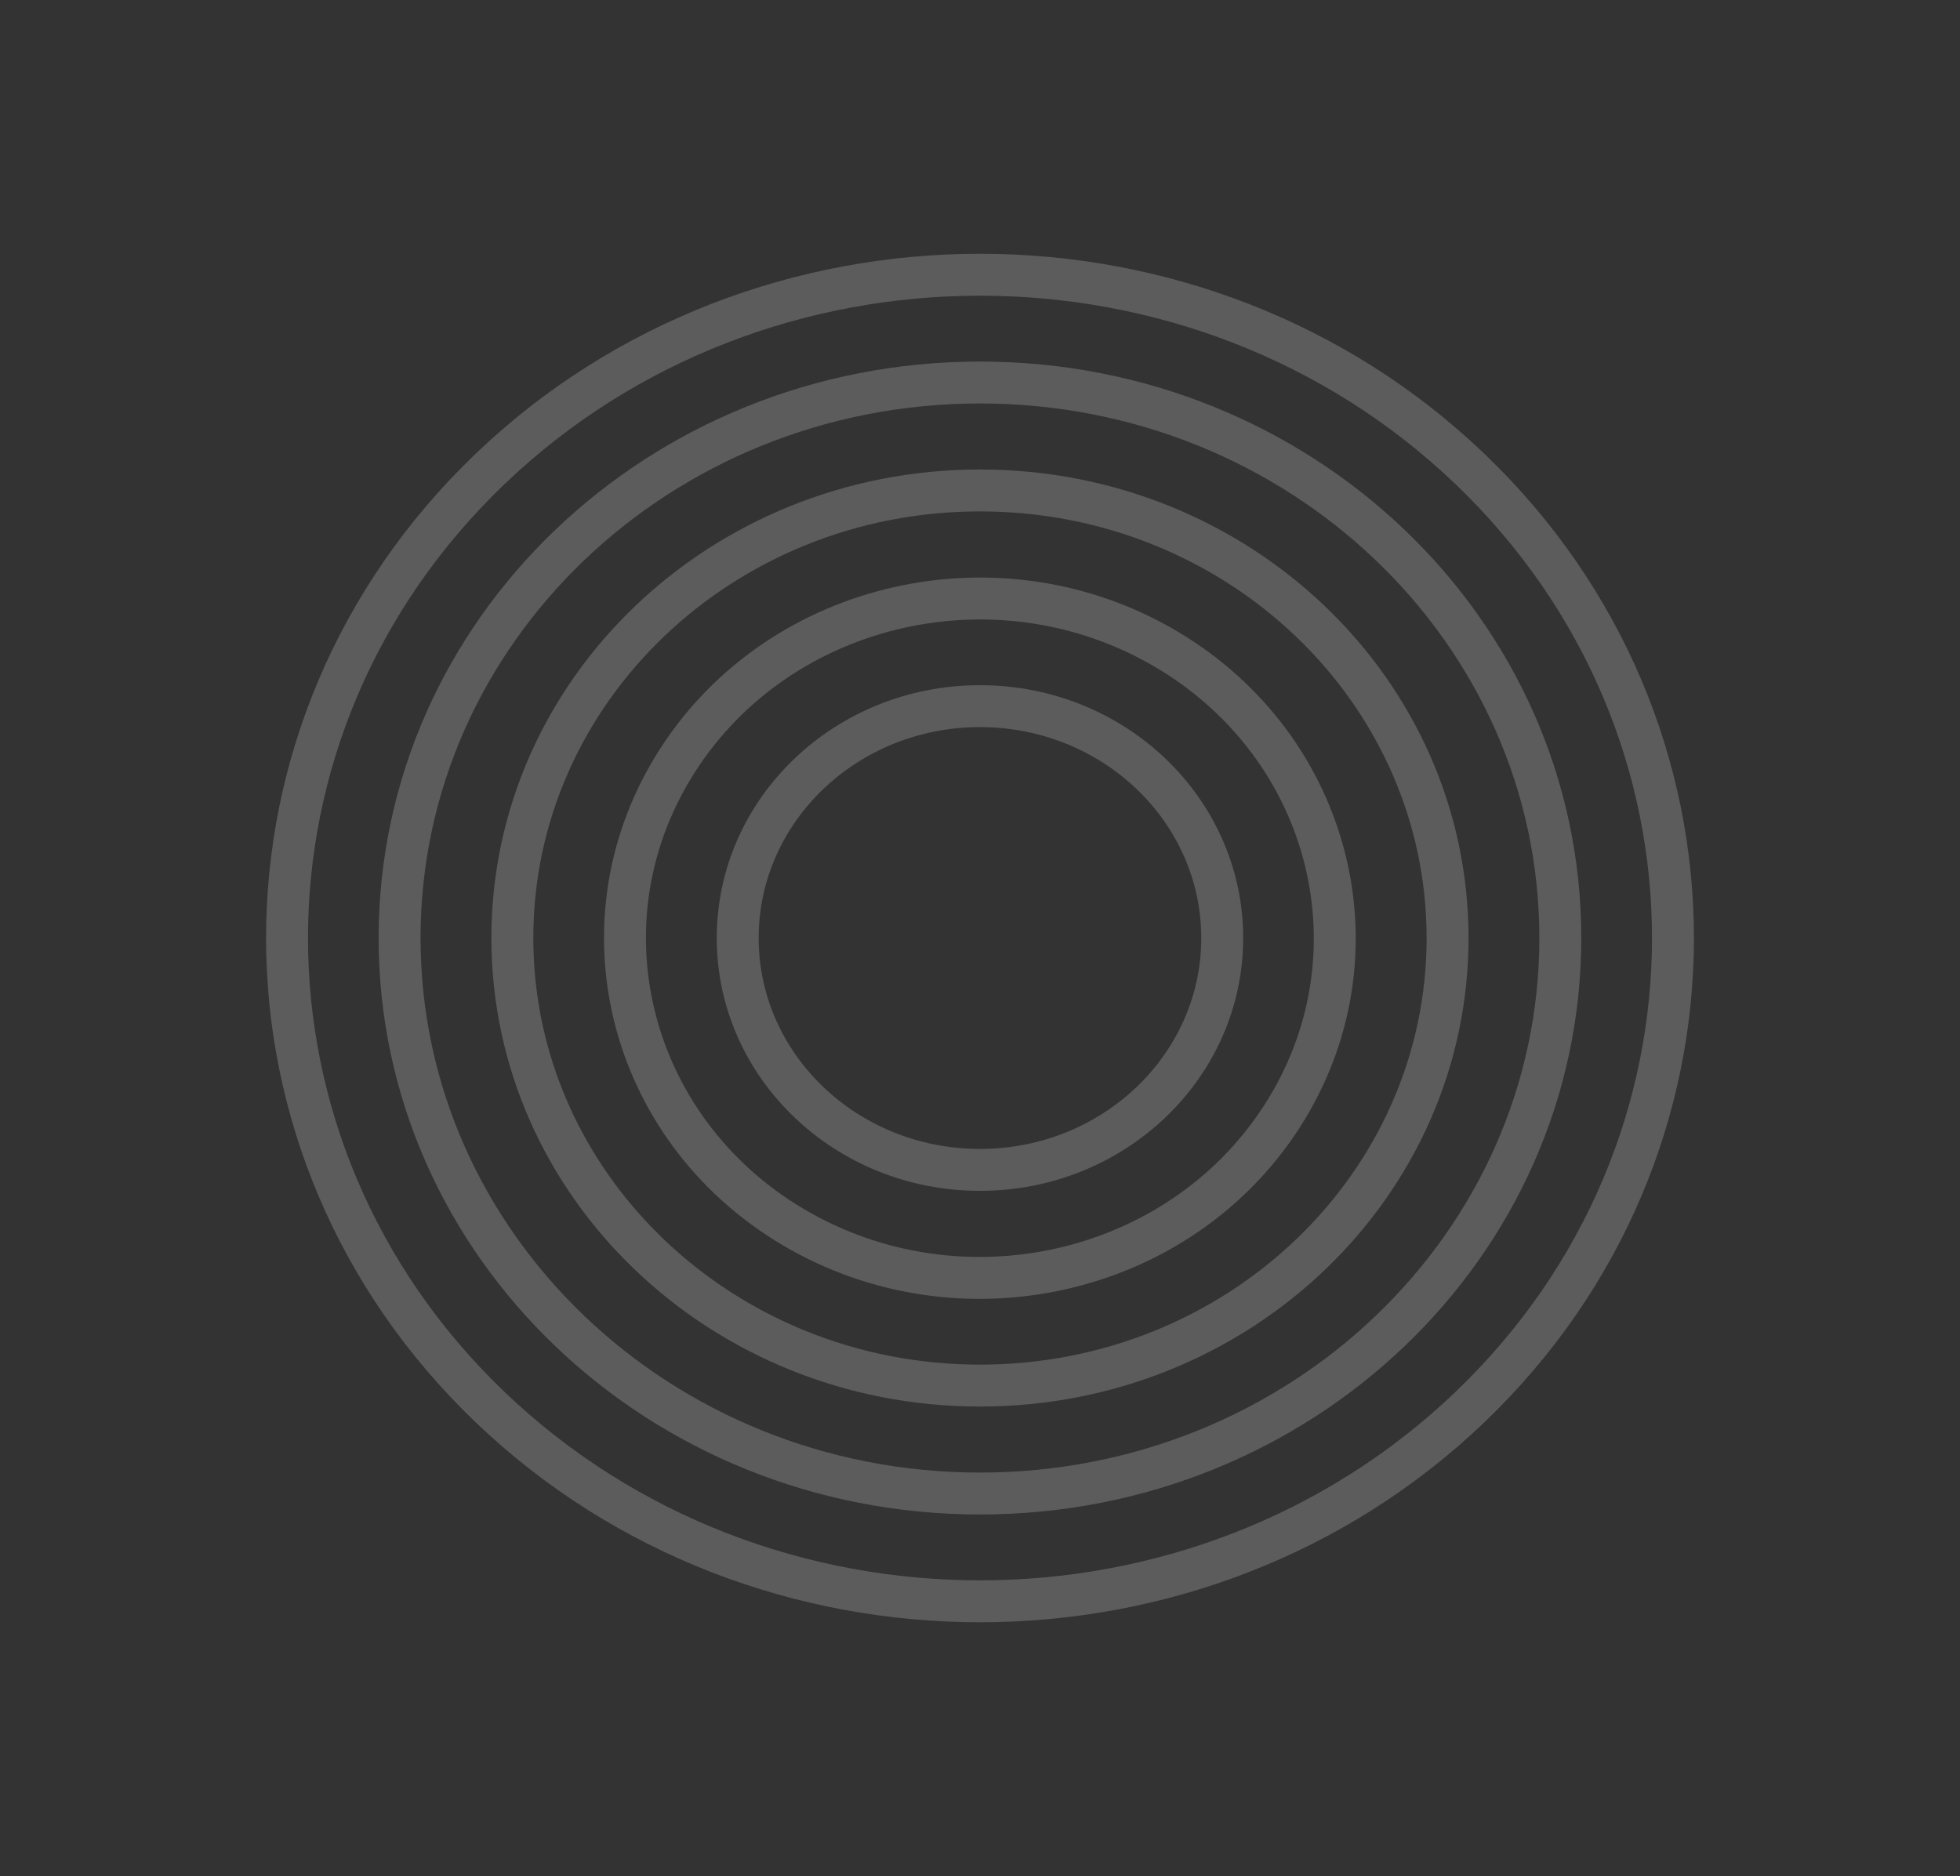 <svg width="187" height="179" viewBox="0 0 187 179" fill="none" xmlns="http://www.w3.org/2000/svg">
<rect x="0" y="0" width="187" height="179" fill="#333333" stroke="none"/>
<g opacity="0.2">
<path d="M140.25 134.25C166.069 109.535 166.069 69.465 140.25 44.75C114.431 20.035 72.569 20.035 46.75 44.75C20.931 69.465 20.931 109.535 46.75 134.25C72.569 158.965 114.431 158.965 140.25 134.25Z" stroke="white" stroke-width="4" stroke-miterlimit="10"/>
<path d="M93.496 142.503C124.077 142.503 148.867 118.773 148.867 89.5C148.867 60.227 124.077 36.497 93.496 36.497C62.915 36.497 38.124 60.227 38.124 89.5C38.124 118.773 62.915 142.503 93.496 142.503Z" stroke="white" stroke-width="4" stroke-miterlimit="10"/>
<path d="M93.496 132.205C118.136 132.205 138.11 113.085 138.11 89.5C138.11 65.915 118.136 46.795 93.496 46.795C68.857 46.795 48.882 65.915 48.882 89.5C48.882 113.085 68.857 132.205 93.496 132.205Z" stroke="white" stroke-width="4" stroke-miterlimit="10"/>
<path d="M122.286 106.557C132.117 91.333 127.193 71.362 111.287 61.952C95.382 52.542 74.519 57.255 64.689 72.48C54.858 87.704 59.782 107.675 75.687 117.085C91.592 126.495 112.455 121.782 122.286 106.557Z" stroke="white" stroke-width="4" stroke-miterlimit="10"/>
<path d="M93.496 111.624C106.261 111.624 116.609 101.719 116.609 89.5C116.609 77.281 106.261 67.376 93.496 67.376C80.731 67.376 70.383 77.281 70.383 89.5C70.383 101.719 80.731 111.624 93.496 111.624Z" stroke="white" stroke-width="4" stroke-miterlimit="10"/>
</g>
</svg>
